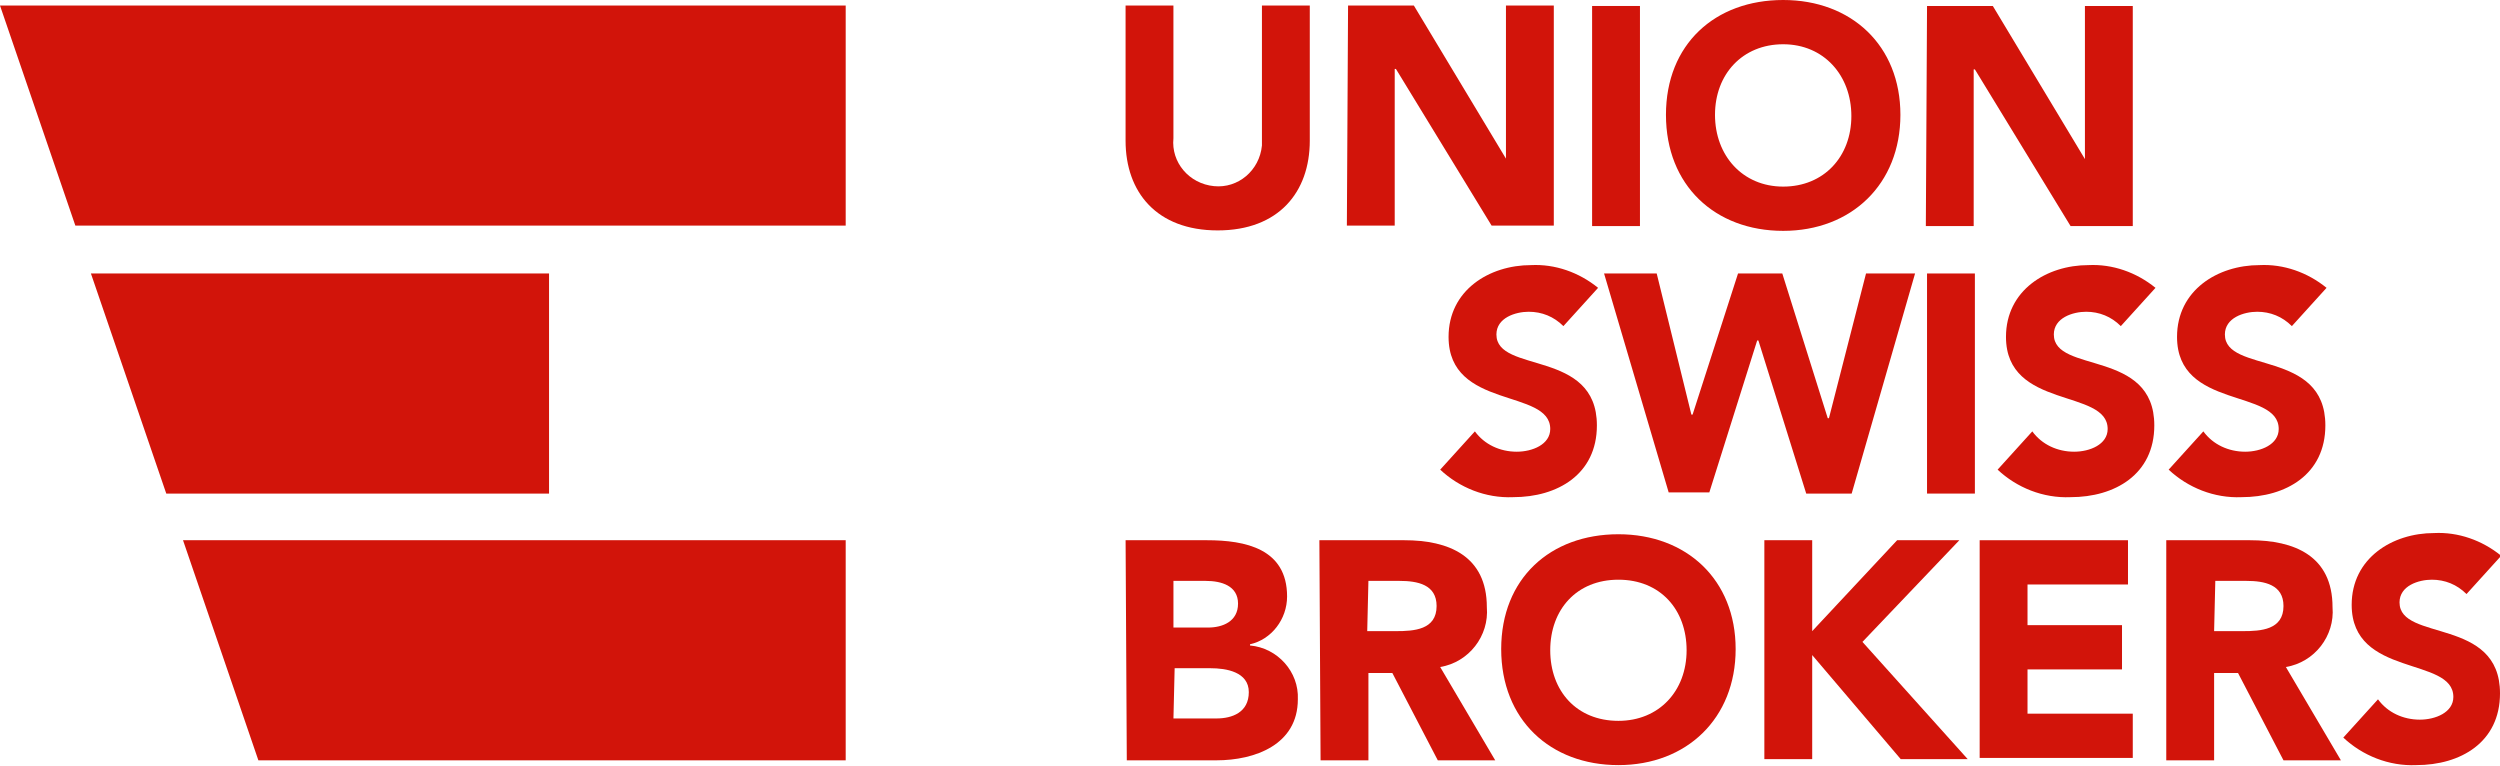 <?xml version="1.0" encoding="utf-8"?>
<!-- Generator: Adobe Illustrator 25.4.1, SVG Export Plug-In . SVG Version: 6.00 Build 0)  -->
<svg version="1.1" xmlns="http://www.w3.org/2000/svg" xmlns:xlink="http://www.w3.org/1999/xlink" x="0px" y="0px"
	 viewBox="0 0 209 64" style="enable-background:new 0 0 209 64;" xml:space="preserve">
<style type="text/css">
	.st0{fill:#D2140A;}
</style>
<g id="Ebene_1">
</g>
<g id="Gruppe_3473">
	<g>
		<g id="Gruppe_3375" transform="translate(93.998 0.462)">
			<path id="Pfad_3007" class="st0" d="M15.5,11.3c0,4.3-2.6,7.5-7.7,7.5c-5.1,0-7.7-3.2-7.7-7.5V0h4v11.1c-0.2,2,1.3,3.8,3.4,4
				c2,0.2,3.8-1.3,4-3.4c0-0.2,0-0.4,0-0.6V0h4L15.5,11.3z"/>
			<path id="Pfad_3008" class="st0" d="M18.7,0h5.5l7.7,12.8h0V0h4v18.4h-5.2L22.7,5.3h-0.1v13.1h-4L18.7,0z"/>
		</g>
		<rect id="Rechteck_1182" x="133.1" y="0.5" class="st0" width="4" height="18.4"/>
		<g id="Gruppe_3376" transform="translate(139.074)">
			<path id="Pfad_3009" class="st0" d="M10,0c5.7,0,9.8,3.8,9.8,9.6s-4.1,9.7-9.8,9.7s-9.8-3.8-9.8-9.7S4.3,0,10,0 M10,15.6
				c3.4,0,5.7-2.5,5.7-5.9S13.4,3.7,10,3.7S4.3,6.2,4.3,9.6S6.6,15.6,10,15.6"/>
		</g>
		<path id="Pfad_3010" class="st0" d="M161.1,0.5h5.5l7.7,12.8h0V0.5h4v18.4h-5.2l-8-13.1h-0.1v13.1h-4L161.1,0.5z"/>
		<g id="Gruppe_3377" transform="translate(0 0.463)">
			<path id="Pfad_3011" class="st0" d="M130.7,26.8c-0.8-0.8-1.8-1.2-2.9-1.2c-1.1,0-2.7,0.5-2.7,1.9c0,3.3,8.4,1.2,8.4,7.6
				c0,4.1-3.3,6-7,6c-2.3,0.1-4.5-0.8-6.1-2.3l2.9-3.2c0.8,1.1,2.1,1.7,3.5,1.7c1.3,0,2.8-0.6,2.8-1.9c0-3.4-8.5-1.6-8.5-7.7
				c0-3.9,3.4-6,6.9-6c2-0.1,4,0.6,5.6,1.9L130.7,26.8z"/>
			<path id="Pfad_3012" class="st0" d="M134.1,22.4h4.4l2.9,11.8h0.1l3.8-11.8h3.7l3.8,12.1h0.1l3.1-12.1h4.1l-5.3,18.4H151L147,28
				h-0.1l-4,12.7h-3.4L134.1,22.4z"/>
			<rect id="Rechteck_1183" x="161.1" y="22.4" class="st0" width="4" height="18.4"/>
			<path id="Pfad_3013" class="st0" d="M177.3,26.8c-0.8-0.8-1.8-1.2-2.9-1.2c-1.1,0-2.7,0.5-2.7,1.9c0,3.3,8.4,1.2,8.4,7.6
				c0,4.1-3.3,6-7,6c-2.3,0.1-4.5-0.8-6.1-2.3l2.9-3.2c0.8,1.1,2.1,1.7,3.5,1.7c1.3,0,2.8-0.6,2.8-1.9c0-3.4-8.5-1.6-8.5-7.7
				c0-3.9,3.4-6,6.9-6c2-0.1,4,0.6,5.6,1.9L177.3,26.8z"/>
			<path id="Pfad_3014" class="st0" d="M191.6,26.8c-0.8-0.8-1.8-1.2-2.9-1.2c-1.1,0-2.7,0.5-2.7,1.9c0,3.3,8.4,1.2,8.4,7.6
				c0,4.1-3.3,6-7,6c-2.3,0.1-4.5-0.8-6.1-2.3l2.9-3.2c0.8,1.1,2.1,1.7,3.5,1.7c1.3,0,2.8-0.6,2.8-1.9c0-3.4-8.5-1.6-8.5-7.7
				c0-3.9,3.4-6,6.9-6c2-0.1,4,0.6,5.6,1.9L191.6,26.8z"/>
			<path id="Pfad_3015" class="st0" d="M94.1,44.7h6.8c3.2,0,6.7,0.7,6.7,4.7c0,1.9-1.3,3.6-3.1,4v0.1c2.3,0.2,4.1,2.2,4,4.5
				c0,3.8-3.6,5.1-6.8,5.1h-7.5L94.1,44.7z M98.1,52h2.9c1.2,0,2.5-0.5,2.5-2c0-1.5-1.4-1.9-2.7-1.9h-2.7L98.1,52z M98.1,59.6h3.6
				c1.3,0,2.7-0.5,2.7-2.2c0-1.7-1.9-2-3.2-2h-3L98.1,59.6z"/>
			<path id="Pfad_3016" class="st0" d="M110.3,44.7h7.1c3.7,0,6.9,1.3,6.9,5.6c0.2,2.4-1.5,4.6-3.9,5l4.6,7.8h-4.8l-3.8-7.3h-2v7.3
				h-4L110.3,44.7z M114.3,52.3h2.4c1.5,0,3.4-0.1,3.4-2.1c0-1.8-1.6-2.1-3.1-2.1h-2.6L114.3,52.3z"/>
			<path id="Pfad_3017" class="st0" d="M135.3,44.2c5.7,0,9.8,3.8,9.8,9.6s-4.1,9.7-9.8,9.7c-5.7,0-9.8-3.8-9.8-9.7
				S129.6,44.2,135.3,44.2 M135.3,59.8c3.4,0,5.7-2.5,5.7-5.9c0-3.4-2.2-5.9-5.7-5.9s-5.7,2.5-5.7,5.9
				C129.6,57.3,131.8,59.8,135.3,59.8"/>
			<path id="Pfad_3018" class="st0" d="M147.5,44.7h4v7.6l7.1-7.6h5.2l-8.1,8.5l8.8,9.8h-5.6l-7.4-8.7v8.7h-4V44.7z"/>
			<path id="Pfad_3019" class="st0" d="M165.5,44.7h12.4v3.7h-8.4v3.4h7.9v3.7h-7.9v3.7h8.8v3.7h-12.8V44.7z"/>
			<path id="Pfad_3020" class="st0" d="M181.1,44.7h7c3.7,0,6.9,1.3,6.9,5.6c0.2,2.4-1.5,4.6-3.9,5l4.6,7.8h-4.8l-3.8-7.3h-2v7.3h-4
				L181.1,44.7z M185.1,52.3h2.4c1.5,0,3.4-0.1,3.4-2.1c0-1.8-1.6-2.1-3.1-2.1h-2.6L185.1,52.3z"/>
			<path id="Pfad_3021" class="st0" d="M206.2,49.2c-0.8-0.8-1.8-1.2-2.9-1.2c-1.1,0-2.7,0.5-2.7,1.9c0,3.3,8.4,1.2,8.4,7.6
				c0,4.1-3.3,6-7,6c-2.3,0.1-4.5-0.8-6.1-2.3l2.9-3.2c0.8,1.1,2.1,1.7,3.5,1.7c1.3,0,2.8-0.6,2.8-1.9c0-3.4-8.5-1.6-8.5-7.7
				c0-3.9,3.4-6,6.9-6c2-0.1,4,0.6,5.6,1.9L206.2,49.2z"/>
			<path id="Pfad_3022" class="st0" d="M0,0l6.3,18.4h64.4V0H0z"/>
			<path id="Pfad_3023" class="st0" d="M7.6,22.4l6.3,18.4h32V22.4H7.6z"/>
			<path id="Pfad_3024" class="st0" d="M15.3,44.7l6.3,18.4h49.1V44.7H15.3z"/>
		</g>
	</g>
</g>
</svg>
